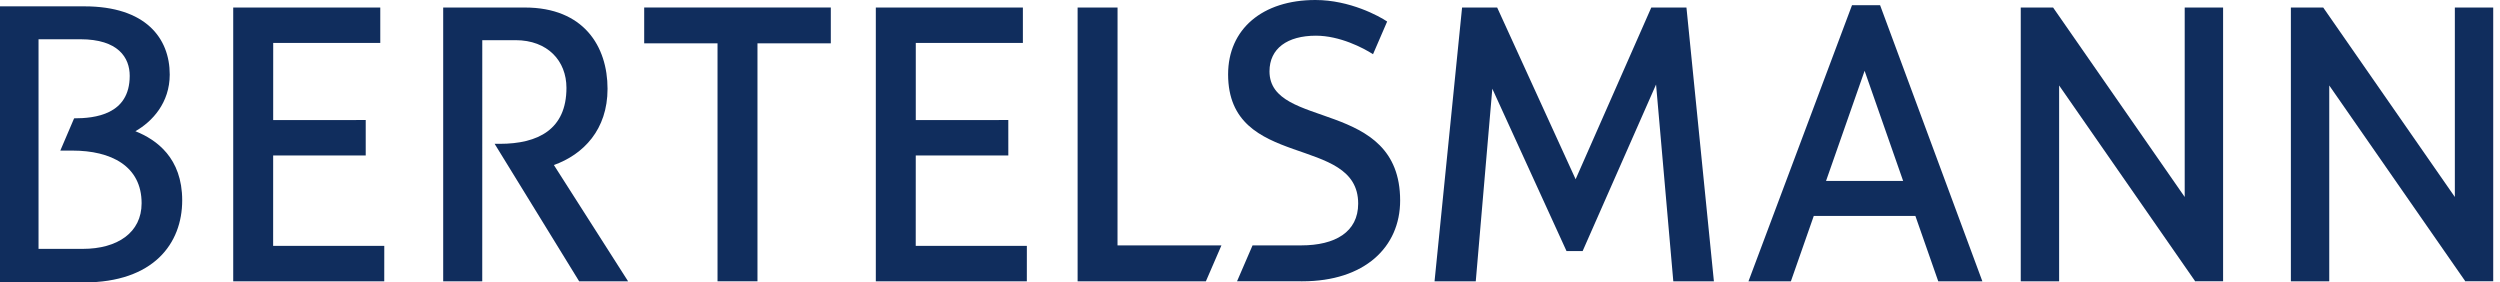 <svg width="177" height="20" viewBox="0 0 177 20" fill="none" xmlns="http://www.w3.org/2000/svg">
<path d="M35.02 10.183H35.381C38.104 10.183 40.105 9.159 40.105 6.221C40.105 4.318 38.785 2.844 36.497 2.844H34.145L34.143 19.916H31.378V0.533H37.166C41.321 0.533 43.014 3.275 43.014 6.288C43.014 9.181 41.304 10.936 39.215 11.684L44.469 19.916H41.004L35.02 10.183Z" fill="#102D5D"></path>
<path d="M19.341 8.502L25.893 8.498L25.893 11.007H19.34L19.338 17.407H27.207L27.205 19.917L16.512 19.916V0.533L26.924 0.531V3.042L19.343 3.04L19.341 8.502Z" fill="#102D5D"></path>
<path d="M53.629 3.068V19.916H50.801V3.068H45.609V0.531H58.821V3.068H53.629Z" fill="#102D5D"></path>
<path d="M5.859 17.62L2.728 17.622V2.779H5.688C8.375 2.779 9.184 4.083 9.184 5.369C9.184 8.132 6.691 8.378 5.247 8.378L4.27 10.662H5.127C7.863 10.662 10.026 11.75 10.026 14.39C10.026 16.471 8.311 17.62 5.859 17.62ZM9.586 9.29C10.794 8.601 12.017 7.27 12.017 5.279C12.017 2.701 10.315 0.449 5.975 0.449H0V19.997H5.924C10.886 19.997 12.9 17.226 12.9 14.185C12.9 11.175 11.076 9.886 9.586 9.29Z" fill="#102D5D"></path>
<path d="M64.837 8.502L71.388 8.498L71.389 11.007H64.836L64.834 17.407H72.702L72.7 19.917L62.008 19.916V0.533L72.42 0.531V3.042L64.838 3.04L64.837 8.502Z" fill="#102D5D"></path>
<path d="M154.677 13.946V0.533H157.395V19.914L155.419 19.916L145.786 6.051V19.916H143.069V0.533H145.359L154.677 13.946Z" fill="#102D5D"></path>
<path d="M164.911 19.916H162.194V0.533H164.484L173.803 13.946V0.533H176.52V19.914L174.545 19.916L164.911 6.051V19.916Z" fill="#102D5D"></path>
<path d="M105.656 6.281L104.484 19.916H101.566L103.515 0.534H106L111.554 12.691L116.911 0.534H119.401L121.344 19.916H118.47L117.249 5.983L112.051 17.775H110.909L105.656 6.281Z" fill="#102D5D"></path>
<path d="M93.131 0C95.573 0 97.66 1.15 98.21 1.524L97.21 3.838C96.524 3.395 94.864 2.527 93.168 2.527C91.143 2.527 89.88 3.435 89.88 5.049C89.88 9.213 99.13 6.928 99.13 14.197C99.13 17.498 96.612 19.916 92.202 19.916L87.583 19.913L88.68 17.373H92.124C94.528 17.373 96.159 16.429 96.159 14.415C96.159 9.479 86.95 12.088 86.95 5.264C86.95 2.064 89.374 0 93.131 0Z" fill="#102D5D"></path>
<path d="M79.12 17.373H86.478L85.377 19.916H76.295V0.533H79.123L79.12 17.373Z" fill="#102D5D"></path>
<path d="M129.283 12.812L132.014 5.013L134.743 12.812H129.283ZM133.111 0.369H131.122L123.792 19.916H126.795L128.415 15.288H135.609L137.228 19.916H140.352L133.111 0.369Z" fill="#102D5D"></path>
</svg>
